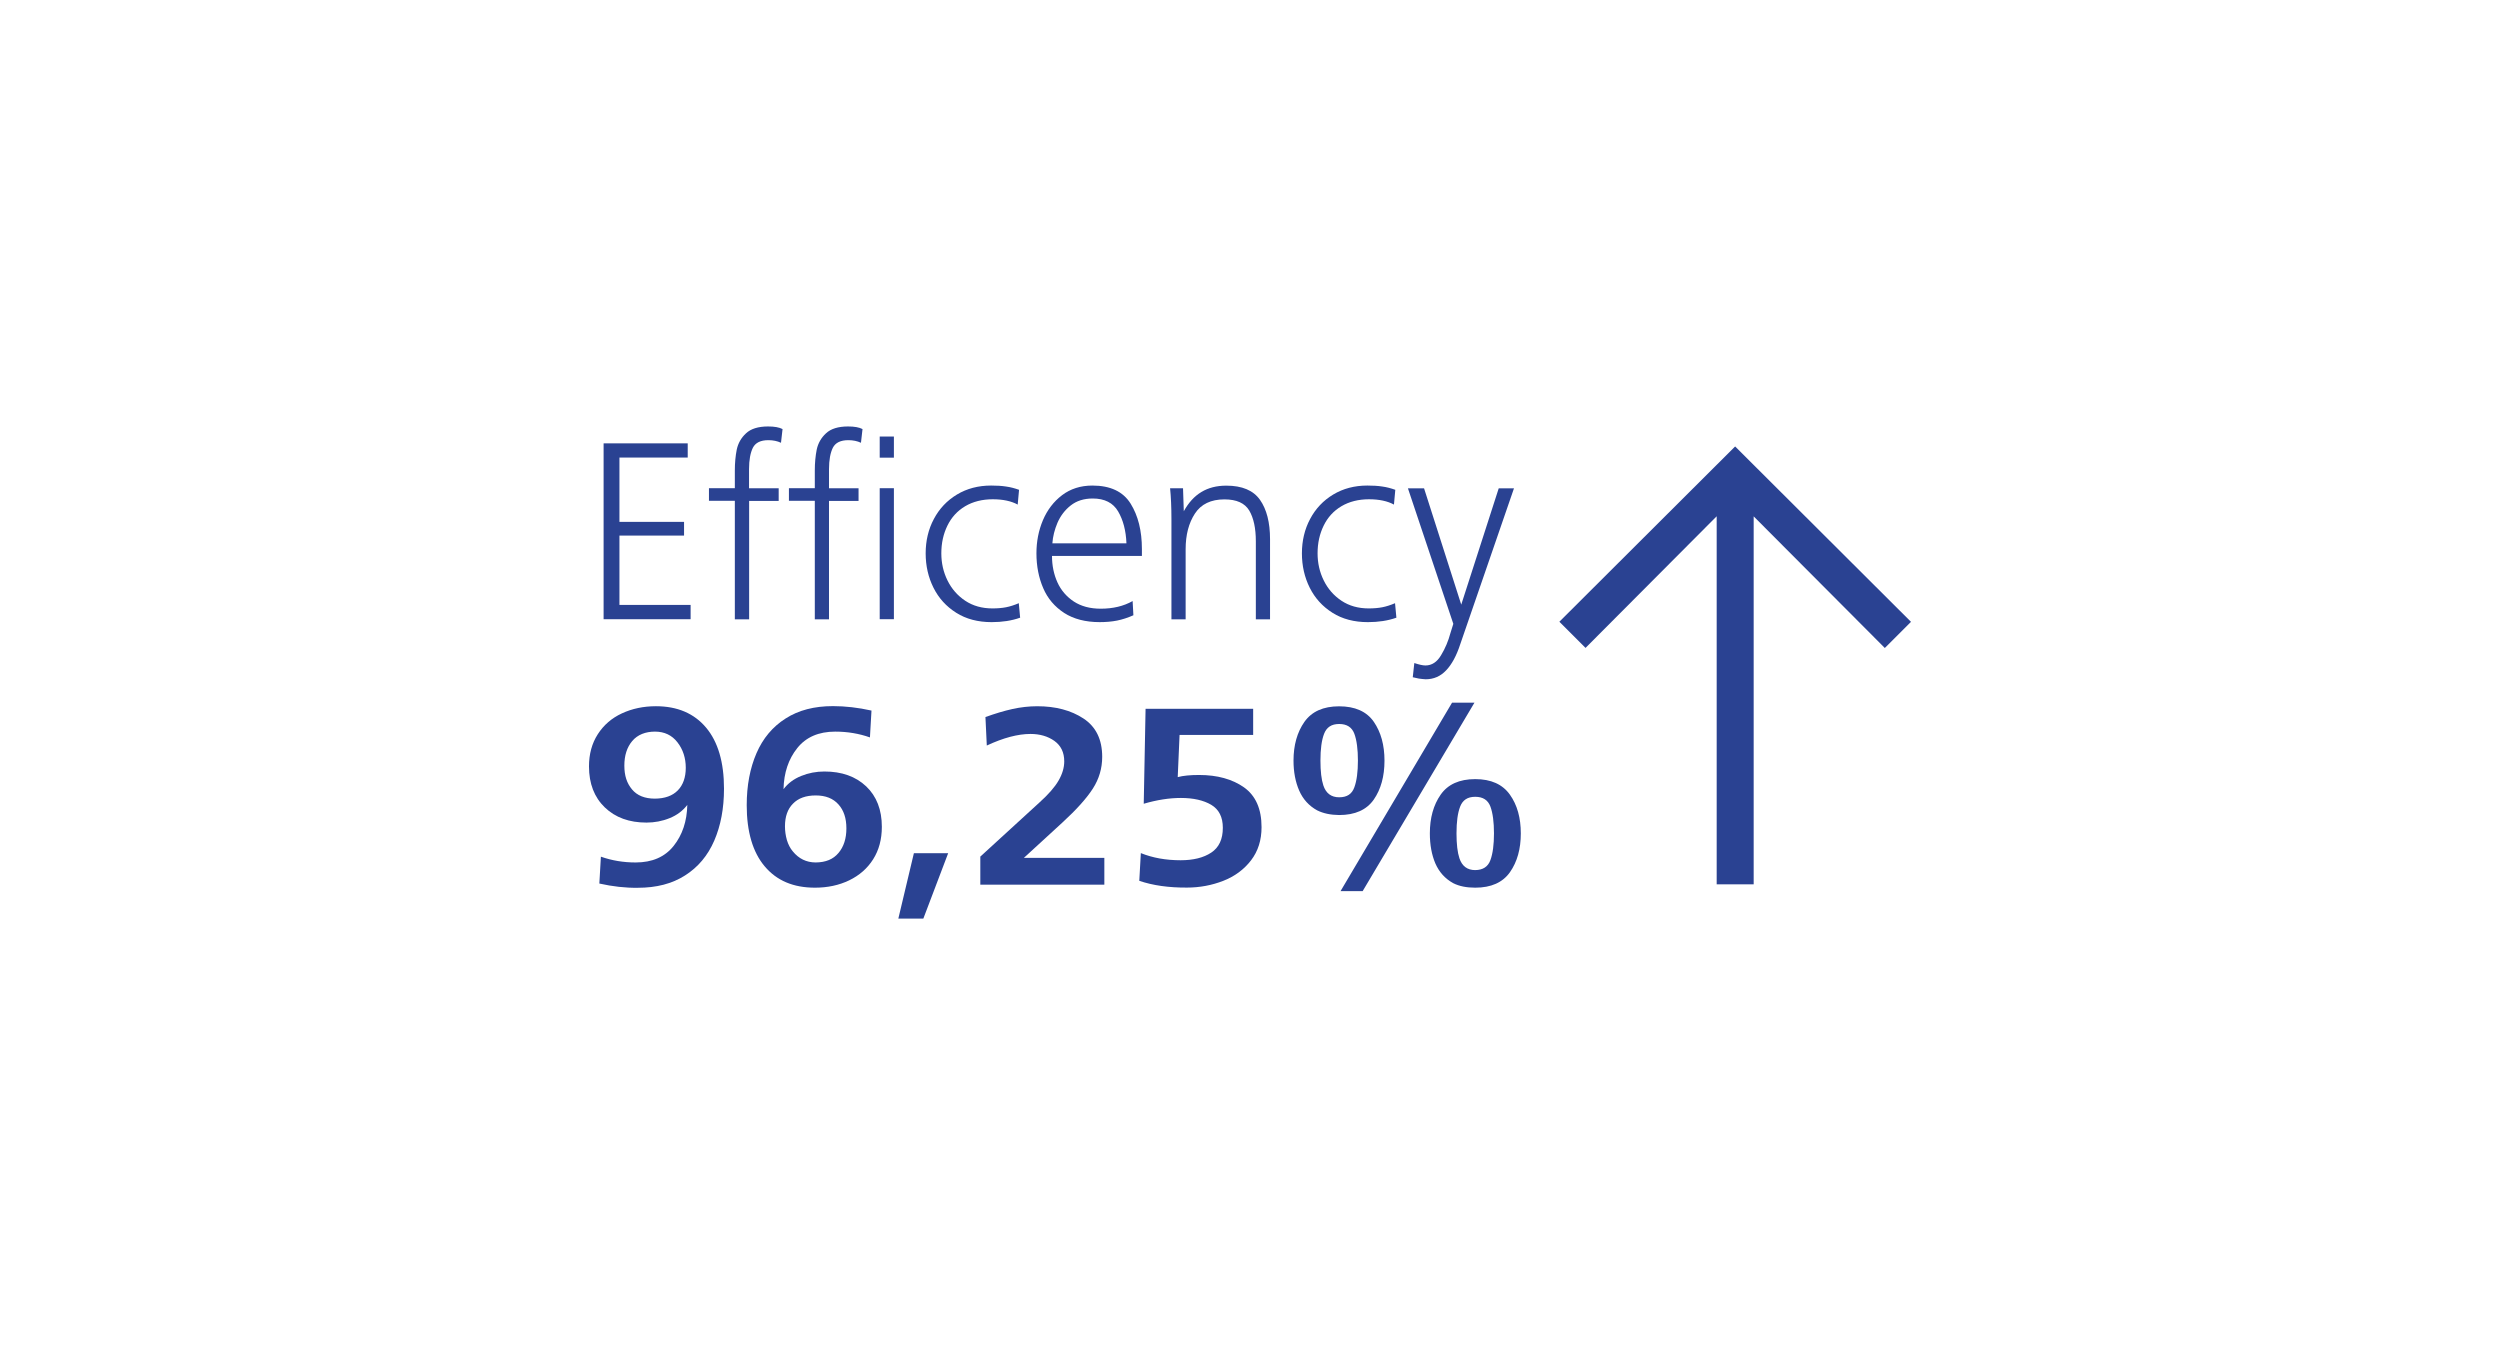 <?xml version="1.0" encoding="UTF-8"?>
<svg id="Ebene_2" data-name="Ebene 2" xmlns="http://www.w3.org/2000/svg" viewBox="0 0 1984.25 1067.55">
  <defs>
    <style>
      .cls-1 {
        fill: #fff;
      }

      .cls-1, .cls-2 {
        stroke-width: 0px;
      }

      .cls-2 {
        fill: #2a4292;
      }
    </style>
  </defs>
  <g id="Ebene_1-2" data-name="Ebene 1">
    <rect class="cls-1" width="1984.25" height="1067.55"/>
    <g>
      <g>
        <path class="cls-2" d="m548.14,491.47h-69.06v-139.58h66.76v11.27h-54.19v51.05h51.28v10.88h-51.28v55.03h56.49v11.34h0Z"/>
        <path class="cls-2" d="m583.24,491.47v-93.97h-20.54v-10.04h20.54v-14.03c0-6.13.54-11.65,1.53-16.63,1.07-4.98,3.45-9.27,7.36-12.88,3.83-3.6,9.66-5.44,17.48-5.44,5.06,0,8.89.69,11.5,2.07l-1.23,10.88c-2.91-1.38-6.29-2.07-10.04-2.07-6.13,0-10.19,1.99-12.26,5.98-1.99,3.99-3.07,9.66-3.07,17.09v15.1h23.53v10.04h-23.45v93.97h-11.34v-.08h-.01Z"/>
        <path class="cls-2" d="m646.71,491.47v-93.97h-20.54v-10.04h20.54v-14.03c0-6.13.54-11.65,1.53-16.63,1.07-4.98,3.45-9.27,7.36-12.88,3.83-3.6,9.66-5.44,17.48-5.44,5.06,0,8.89.69,11.5,2.07l-1.23,10.88c-2.91-1.38-6.29-2.07-10.04-2.07-6.13,0-10.19,1.99-12.26,5.98-1.99,3.99-3.07,9.66-3.07,17.09v15.1h23.45v10.04h-23.45v93.97h-11.27v-.08h0Zm62.78-128.23h-11.27v-16.79h11.27v16.79Zm0,128.23h-11.27v-104.01h11.27v104.01Z"/>
        <path class="cls-2" d="m758.92,486.33c-7.89-4.98-13.87-11.57-18.01-19.85-4.14-8.28-6.21-17.4-6.21-27.29s2.15-19.16,6.52-27.29c4.29-8.12,10.42-14.64,18.32-19.39,7.89-4.75,16.94-7.13,27.13-7.13,4.45,0,8.43.23,11.8.77,3.45.46,6.9,1.38,10.35,2.61l-1.07,11.73c-5.06-2.76-11.65-4.22-19.85-4.22s-15.64,1.84-21.84,5.52-10.88,8.81-14.1,15.41-4.83,13.87-4.83,22c0,7.66,1.61,14.87,4.91,21.54s7.97,12.03,14.1,16.1,13.34,6.06,21.54,6.06c4.06,0,7.66-.31,10.81-.92,3.14-.61,6.52-1.69,10.12-3.22l1.07,11.5c-6.67,2.38-14.26,3.53-22.61,3.53-10.81,0-20.24-2.45-28.13-7.43l-.02-.03Z"/>
        <path class="cls-2" d="m844.62,486.48c-7.51-4.91-13.11-11.42-16.63-19.7-3.53-8.2-5.37-17.4-5.37-27.59,0-9.35,1.69-18.09,5.14-26.29,3.45-8.12,8.51-14.79,15.18-19.85s14.72-7.66,24.07-7.66c14.26,0,24.37,4.75,30.35,14.33s8.97,21.61,8.97,36.1v5.44h-71.36c0,7.66,1.46,14.64,4.29,20.93,2.84,6.29,7.21,11.34,12.95,15.18,5.83,3.83,12.95,5.75,21.46,5.75,9.66,0,18.09-1.99,25.29-6.06l.61,11.27c-4.45,1.99-8.81,3.37-12.95,4.22-4.22.84-8.81,1.23-13.8,1.23-11.27,0-20.62-2.45-28.21-7.28v-.02Zm49.44-55.26c-.38-10.04-2.61-18.47-6.59-25.29-3.99-6.82-10.73-10.27-20.16-10.27-6.98,0-12.8,1.84-17.48,5.52s-8.12,8.28-10.5,13.72c-2.3,5.44-3.68,10.88-4.06,16.33h58.79Z"/>
        <path class="cls-2" d="m929.77,412.21c0-9.66-.38-17.86-1.07-24.68h10.27l.61,18.24c3.76-6.82,8.43-11.96,13.95-15.25,5.52-3.37,12.11-5.06,19.78-5.06,12.57,0,21.46,3.76,26.75,11.27s7.97,17.94,7.97,31.2v63.62h-11.27v-61.93c0-10.35-1.76-18.47-5.21-24.37-3.53-5.9-10.04-8.89-19.7-8.89-10.73,0-18.55,3.76-23.45,11.27-4.91,7.51-7.36,16.94-7.36,28.28v55.65h-11.27v-79.33h0v-.02Z"/>
        <path class="cls-2" d="m1057.55,486.33c-7.89-4.98-13.87-11.57-18.01-19.85-4.14-8.28-6.21-17.4-6.21-27.29s2.15-19.16,6.52-27.29c4.29-8.12,10.42-14.64,18.32-19.39s16.94-7.13,27.13-7.13c4.45,0,8.43.23,11.8.77,3.45.46,6.9,1.38,10.35,2.61l-1.07,11.73c-5.06-2.76-11.65-4.22-19.85-4.22s-15.64,1.84-21.84,5.52-10.88,8.81-14.1,15.41c-3.22,6.59-4.83,13.87-4.83,22,0,7.66,1.61,14.87,4.91,21.54s7.97,12.03,14.1,16.1,13.34,6.06,21.54,6.06c4.06,0,7.66-.31,10.81-.92,3.14-.61,6.52-1.69,10.12-3.22l1.07,11.5c-6.67,2.38-14.26,3.53-22.61,3.53-10.88,0-20.24-2.45-28.13-7.43l-.02-.03Z"/>
        <path class="cls-2" d="m1126.22,538.6c-1.46-.31-3.14-.61-4.91-1.07l1.23-11.27c3.76,1.23,6.67,1.92,8.81,1.92,5.06,0,9.2-2.68,12.42-8.12,3.3-5.44,5.75-11.27,7.43-17.55l2.3-7.36-36.02-107.54h12.8l29.51,92.29,29.74-92.29h12.11l-42.69,123.86c-2.91,8.89-6.59,15.79-11.11,20.54-4.45,4.75-9.89,7.13-16.33,7.13-2.07-.15-3.83-.31-5.29-.54h0Z"/>
      </g>
      <g>
        <path class="cls-2" d="m475.7,701.25l1.23-21.31c8.66,3.07,17.86,4.6,27.59,4.6,13.11,0,23.15-4.37,30.12-13.11,6.98-8.74,10.58-19.55,10.88-32.58-3.53,4.6-8.12,8.12-14.03,10.5-5.83,2.38-12.03,3.53-18.4,3.53-13.64,0-24.68-3.99-33.04-12.03-8.35-8.05-12.57-18.86-12.57-32.58,0-9.73,2.3-18.24,6.98-25.52s11.04-12.8,19.16-16.56,17.09-5.67,26.98-5.67c17.02,0,30.28,5.67,39.78,16.94s14.26,27.52,14.26,48.52c0,15.64-2.61,29.36-7.74,41.24-5.14,11.88-12.88,21.08-23.15,27.59-10.27,6.59-22.76,9.81-37.56,9.81-9.73.15-19.93-1-30.51-3.37h.02Zm62.24-73.89c4.22-4.29,6.36-10.35,6.36-18.01s-2.22-14.56-6.59-20.16c-4.37-5.67-10.35-8.51-17.86-8.51s-13.8,2.45-18.01,7.43-6.29,11.5-6.29,19.55,1.99,13.95,6.06,18.86,10.12,7.36,18.24,7.36c7.82-.08,13.87-2.22,18.09-6.52Z"/>
        <path class="cls-2" d="m606.93,687.61c-9.5-11.27-14.26-27.52-14.26-48.52,0-15.64,2.61-29.36,7.74-41.24s12.88-21.08,23.15-27.59c10.27-6.59,22.76-9.81,37.56-9.81,9.73,0,19.93,1.15,30.58,3.53l-1.23,21.31c-8.66-3.07-17.86-4.6-27.59-4.6-13.11,0-23.15,4.37-30.12,13.11-6.98,8.74-10.58,19.55-10.88,32.58,3.45-4.6,8.12-8.12,14.03-10.5,5.83-2.38,12.03-3.53,18.4-3.53,13.8,0,24.83,3.91,33.19,11.8,8.28,7.89,12.42,18.63,12.42,32.12,0,9.89-2.3,18.47-6.9,25.75s-10.96,12.8-19.01,16.71c-8.12,3.91-17.17,5.83-27.21,5.83-17.09,0-30.35-5.6-39.86-16.94h-.01Zm58.56-10.58c4.22-4.98,6.29-11.5,6.29-19.55s-2.07-14.33-6.29-19.01c-4.22-4.75-10.19-7.13-18.01-7.13s-13.87,2.15-18.09,6.52c-4.29,4.29-6.36,10.35-6.36,18.01,0,3.76.54,7.36,1.53,10.88,1.07,3.53,2.61,6.52,4.68,8.97,4.75,5.83,10.81,8.81,18.24,8.81,7.89-.08,13.87-2.53,18.01-7.51h0Z"/>
        <path class="cls-2" d="m732.86,729.08h-19.85l12.34-51.89h27.21l-19.7,51.89h0Z"/>
        <path class="cls-2" d="m778.08,702.25v-22.38l46.91-42.92c7.13-6.44,12.19-12.19,15.18-17.4,2.99-5.14,4.52-10.27,4.52-15.25,0-7.13-2.61-12.49-7.82-16.25-5.21-3.68-11.57-5.52-18.93-5.52-10.04,0-21.61,3.07-34.72,9.2l-1.07-22.61c7.66-2.76,14.79-4.91,21.31-6.36,6.59-1.46,13.18-2.22,19.85-2.22,14.49,0,26.75,3.22,36.64,9.73,9.89,6.52,14.87,16.63,14.87,30.43,0,9.04-2.45,17.48-7.43,25.22s-13.03,16.71-24.14,26.9l-30.58,28.05h63.85v21.31h-98.42v.08h-.02Z"/>
        <path class="cls-2" d="m904.25,699.11l1.23-22c9.35,3.76,19.85,5.67,31.58,5.67,10.04,0,18.17-1.99,24.3-6.06,6.13-4.06,9.2-10.58,9.2-19.7,0-8.51-3.07-14.56-9.2-18.24-6.13-3.6-14.18-5.44-24.07-5.44-9.2,0-19.01,1.53-29.51,4.6l1.46-75.35h85.39v20.7h-58.41l-1.46,33.5c4.29-1.15,9.96-1.69,16.94-1.69,14.49,0,26.37,3.3,35.64,9.81,9.27,6.59,13.95,17.09,13.95,31.58,0,10.35-2.76,19.09-8.35,26.37-5.6,7.28-12.88,12.65-22,16.25-9.04,3.53-18.7,5.37-28.9,5.37-14.41.08-26.98-1.69-37.79-5.37h0Z"/>
        <path class="cls-2" d="m1045.51,643.23c-6.59-3.6-11.34-8.89-14.33-15.71s-4.52-14.79-4.52-23.84c0-12.26,2.91-22.53,8.66-30.74,5.83-8.2,14.95-12.34,27.52-12.34s21.84,4.06,27.52,12.26c5.67,8.2,8.51,18.47,8.51,30.89s-2.84,22.69-8.51,30.89c-5.67,8.12-14.79,12.26-27.52,12.26-6.75-.08-12.57-1.3-17.32-3.68h-.01Zm29.43-18.32c1.92-5.21,2.84-12.34,2.84-21.23s-.92-16.17-2.84-21.31c-1.92-5.14-5.9-7.74-12.03-7.74s-9.96,2.61-11.96,7.74-2.91,12.26-2.91,21.31c0,8.51.77,15.1,2.3,19.7,2.07,6.29,6.29,9.43,12.57,9.43s10.12-2.61,12.03-7.89h0Zm6.59,82.4h-17.55l88.53-149.62h17.78l-88.76,149.62Zm71.97-6.29c-6.59-3.6-11.27-8.89-14.26-15.71-2.91-6.82-4.37-14.79-4.37-23.84,0-12.26,2.84-22.53,8.58-30.74s14.87-12.34,27.44-12.34,21.69,4.14,27.52,12.34,8.66,18.47,8.66,30.74-2.84,22.53-8.58,30.74c-5.75,8.2-14.95,12.34-27.59,12.34-6.9,0-12.65-1.15-17.4-3.53Zm29.43-18.32c1.92-5.21,2.84-12.34,2.84-21.23s-.92-16.17-2.84-21.31c-1.92-5.14-5.9-7.74-12.03-7.74s-9.96,2.61-11.96,7.74-2.91,12.26-2.91,21.31c0,8.51.77,15.1,2.3,19.7,2.07,6.29,6.29,9.43,12.57,9.43,6.13-.08,10.12-2.68,12.03-7.89h0Z"/>
      </g>
      <path class="cls-2" d="m1362.53,701.87h29.36v-292.03l104.09,104.47,20.77-20.77-139.58-139.19-139.5,139.12,20.77,20.77,104.09-104.47v292.11h0Z"/>
    </g>
  </g>
</svg>